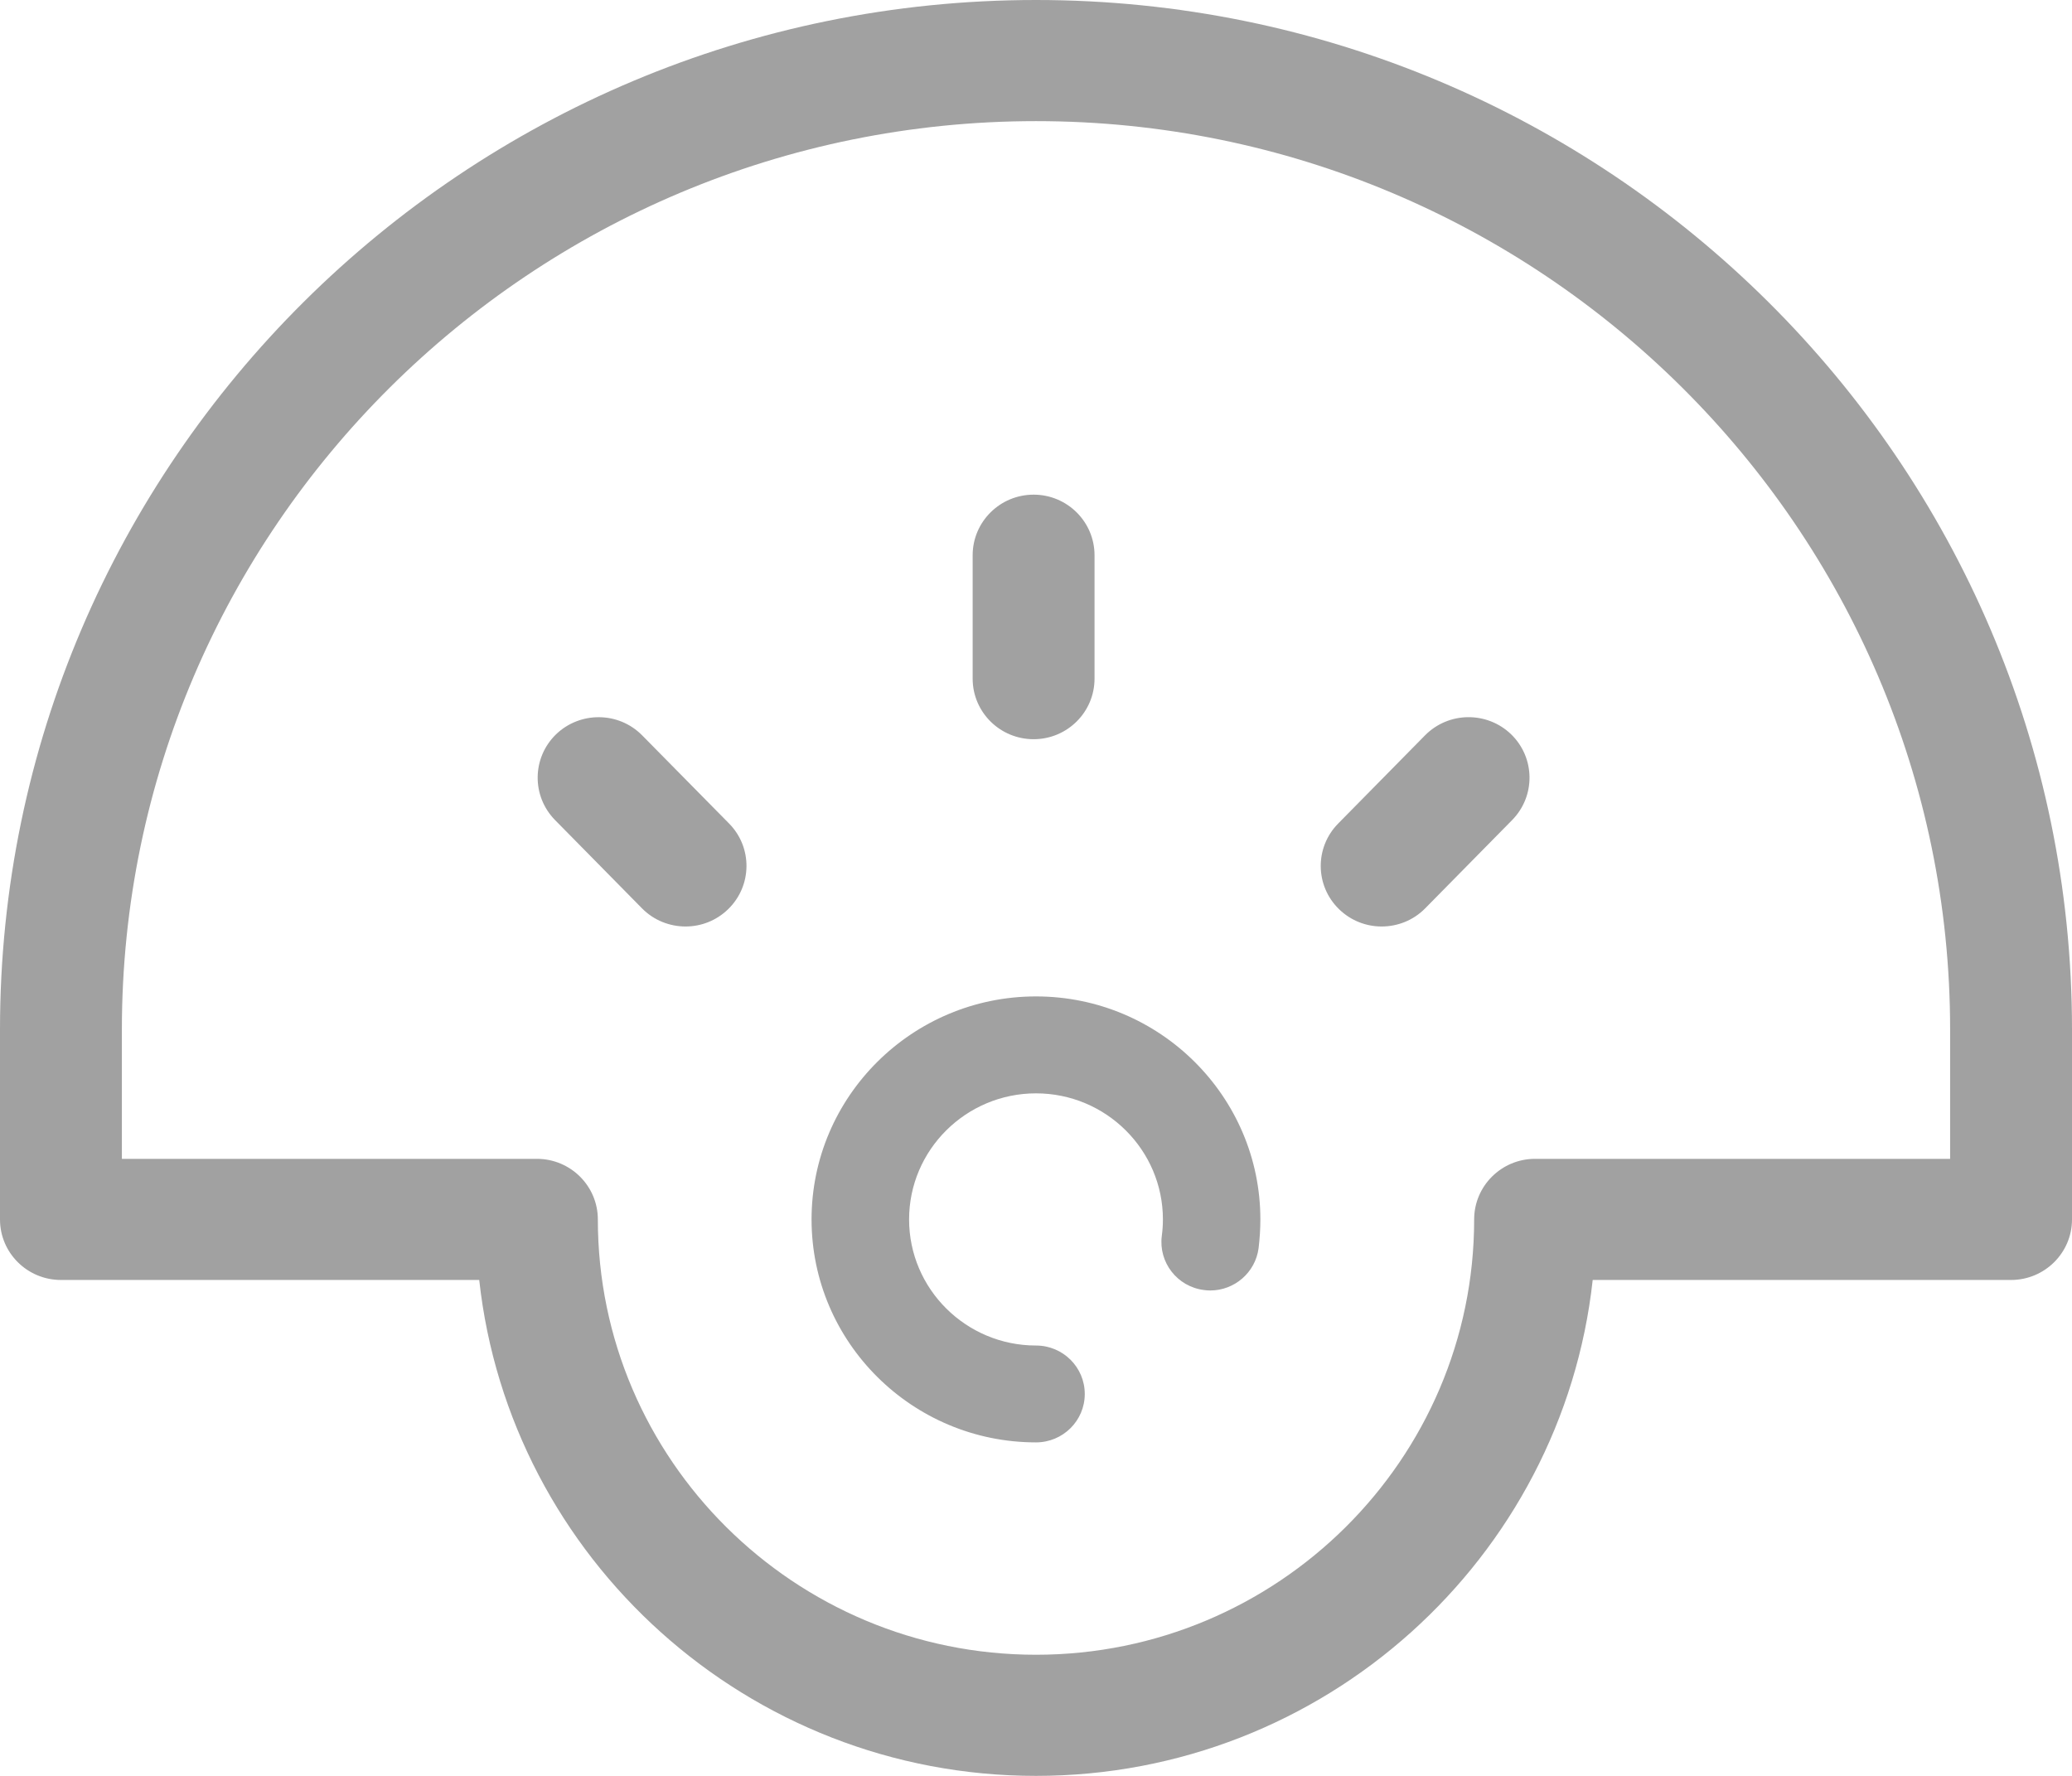 <?xml version="1.0" encoding="UTF-8"?>
<svg width="28px" height="24px" viewBox="0 0 28 24" version="1.1" xmlns="http://www.w3.org/2000/svg" xmlns:xlink="http://www.w3.org/1999/xlink">
    <!-- Generator: Sketch 50 (54983) - http://www.bohemiancoding.com/sketch -->
    <title>A1</title>
    <desc>Created with Sketch.</desc>
    <defs></defs>
    <g id="Desktop" stroke="none" stroke-width="1" fill="none" fill-rule="evenodd">
        <g id="Home" transform="translate(-958, -1138)" fill="#A1A1A1">
            <g id="Group2" transform="translate(587, 538)">
                <path d="M388.032,616.48 C388.032,616.611 388.023,616.741 388.008,616.868 C387.965,617.198 387.681,617.44 387.355,617.44 C387.327,617.44 387.299,617.438 387.27,617.434 C386.909,617.389 386.654,617.061 386.7,616.702 C386.71,616.629 386.715,616.555 386.715,616.48 C386.715,615.54 385.945,614.776 385,614.776 C384.055,614.776 383.285,615.54 383.285,616.48 C383.285,617.42 384.055,618.184 385,618.184 C385.364,618.184 385.659,618.477 385.659,618.839 C385.659,619.2 385.364,619.493 385,619.493 C383.328,619.493 381.967,618.141 381.967,616.48 C381.967,614.818 383.328,613.466 385,613.466 C386.672,613.466 388.032,614.818 388.032,616.48 Z M380.853,611.13 C381.171,611.453 381.165,611.971 380.84,612.287 C380.68,612.443 380.472,612.521 380.264,612.521 C380.051,612.521 379.836,612.439 379.675,612.275 L378.501,611.083 C378.183,610.76 378.188,610.242 378.513,609.925 C378.838,609.611 379.36,609.615 379.678,609.938 L380.853,611.13 Z M384.144,609.171 L384.144,607.504 C384.144,607.052 384.513,606.685 384.968,606.685 C385.422,606.685 385.791,607.052 385.791,607.504 L385.791,609.171 C385.791,609.624 385.422,609.99 384.968,609.99 C384.513,609.99 384.144,609.624 384.144,609.171 Z M391.422,609.925 C391.747,610.242 391.752,610.76 391.434,611.083 L390.26,612.275 C390.099,612.439 389.885,612.521 389.671,612.521 C389.463,612.521 389.255,612.443 389.095,612.287 C388.77,611.971 388.765,611.453 389.083,611.13 L390.257,609.938 C390.576,609.615 391.097,609.61 391.422,609.925 Z M397.353,615.661 L391.744,615.661 C391.29,615.661 390.921,616.028 390.921,616.48 C390.921,619.724 388.264,622.363 385,622.363 C381.735,622.363 379.079,619.724 379.079,616.48 C379.079,616.028 378.71,615.661 378.255,615.661 L372.647,615.661 L372.647,613.913 C372.647,607.144 378.188,601.637 385,601.637 C391.811,601.637 397.353,607.144 397.353,613.913 L397.353,615.661 Z M385,600 C377.28,600 371,606.241 371,613.913 L371,616.48 C371,616.931 371.368,617.298 371.824,617.298 L377.476,617.298 C377.888,621.061 381.105,624 385,624 C388.894,624 392.111,621.061 392.523,617.298 L398.176,617.298 C398.631,617.298 399,616.931 399,616.48 L399,613.913 C399,606.241 392.719,600 385,600 Z" id="A1"></path>
            </g>
        </g>
    </g>
</svg>
